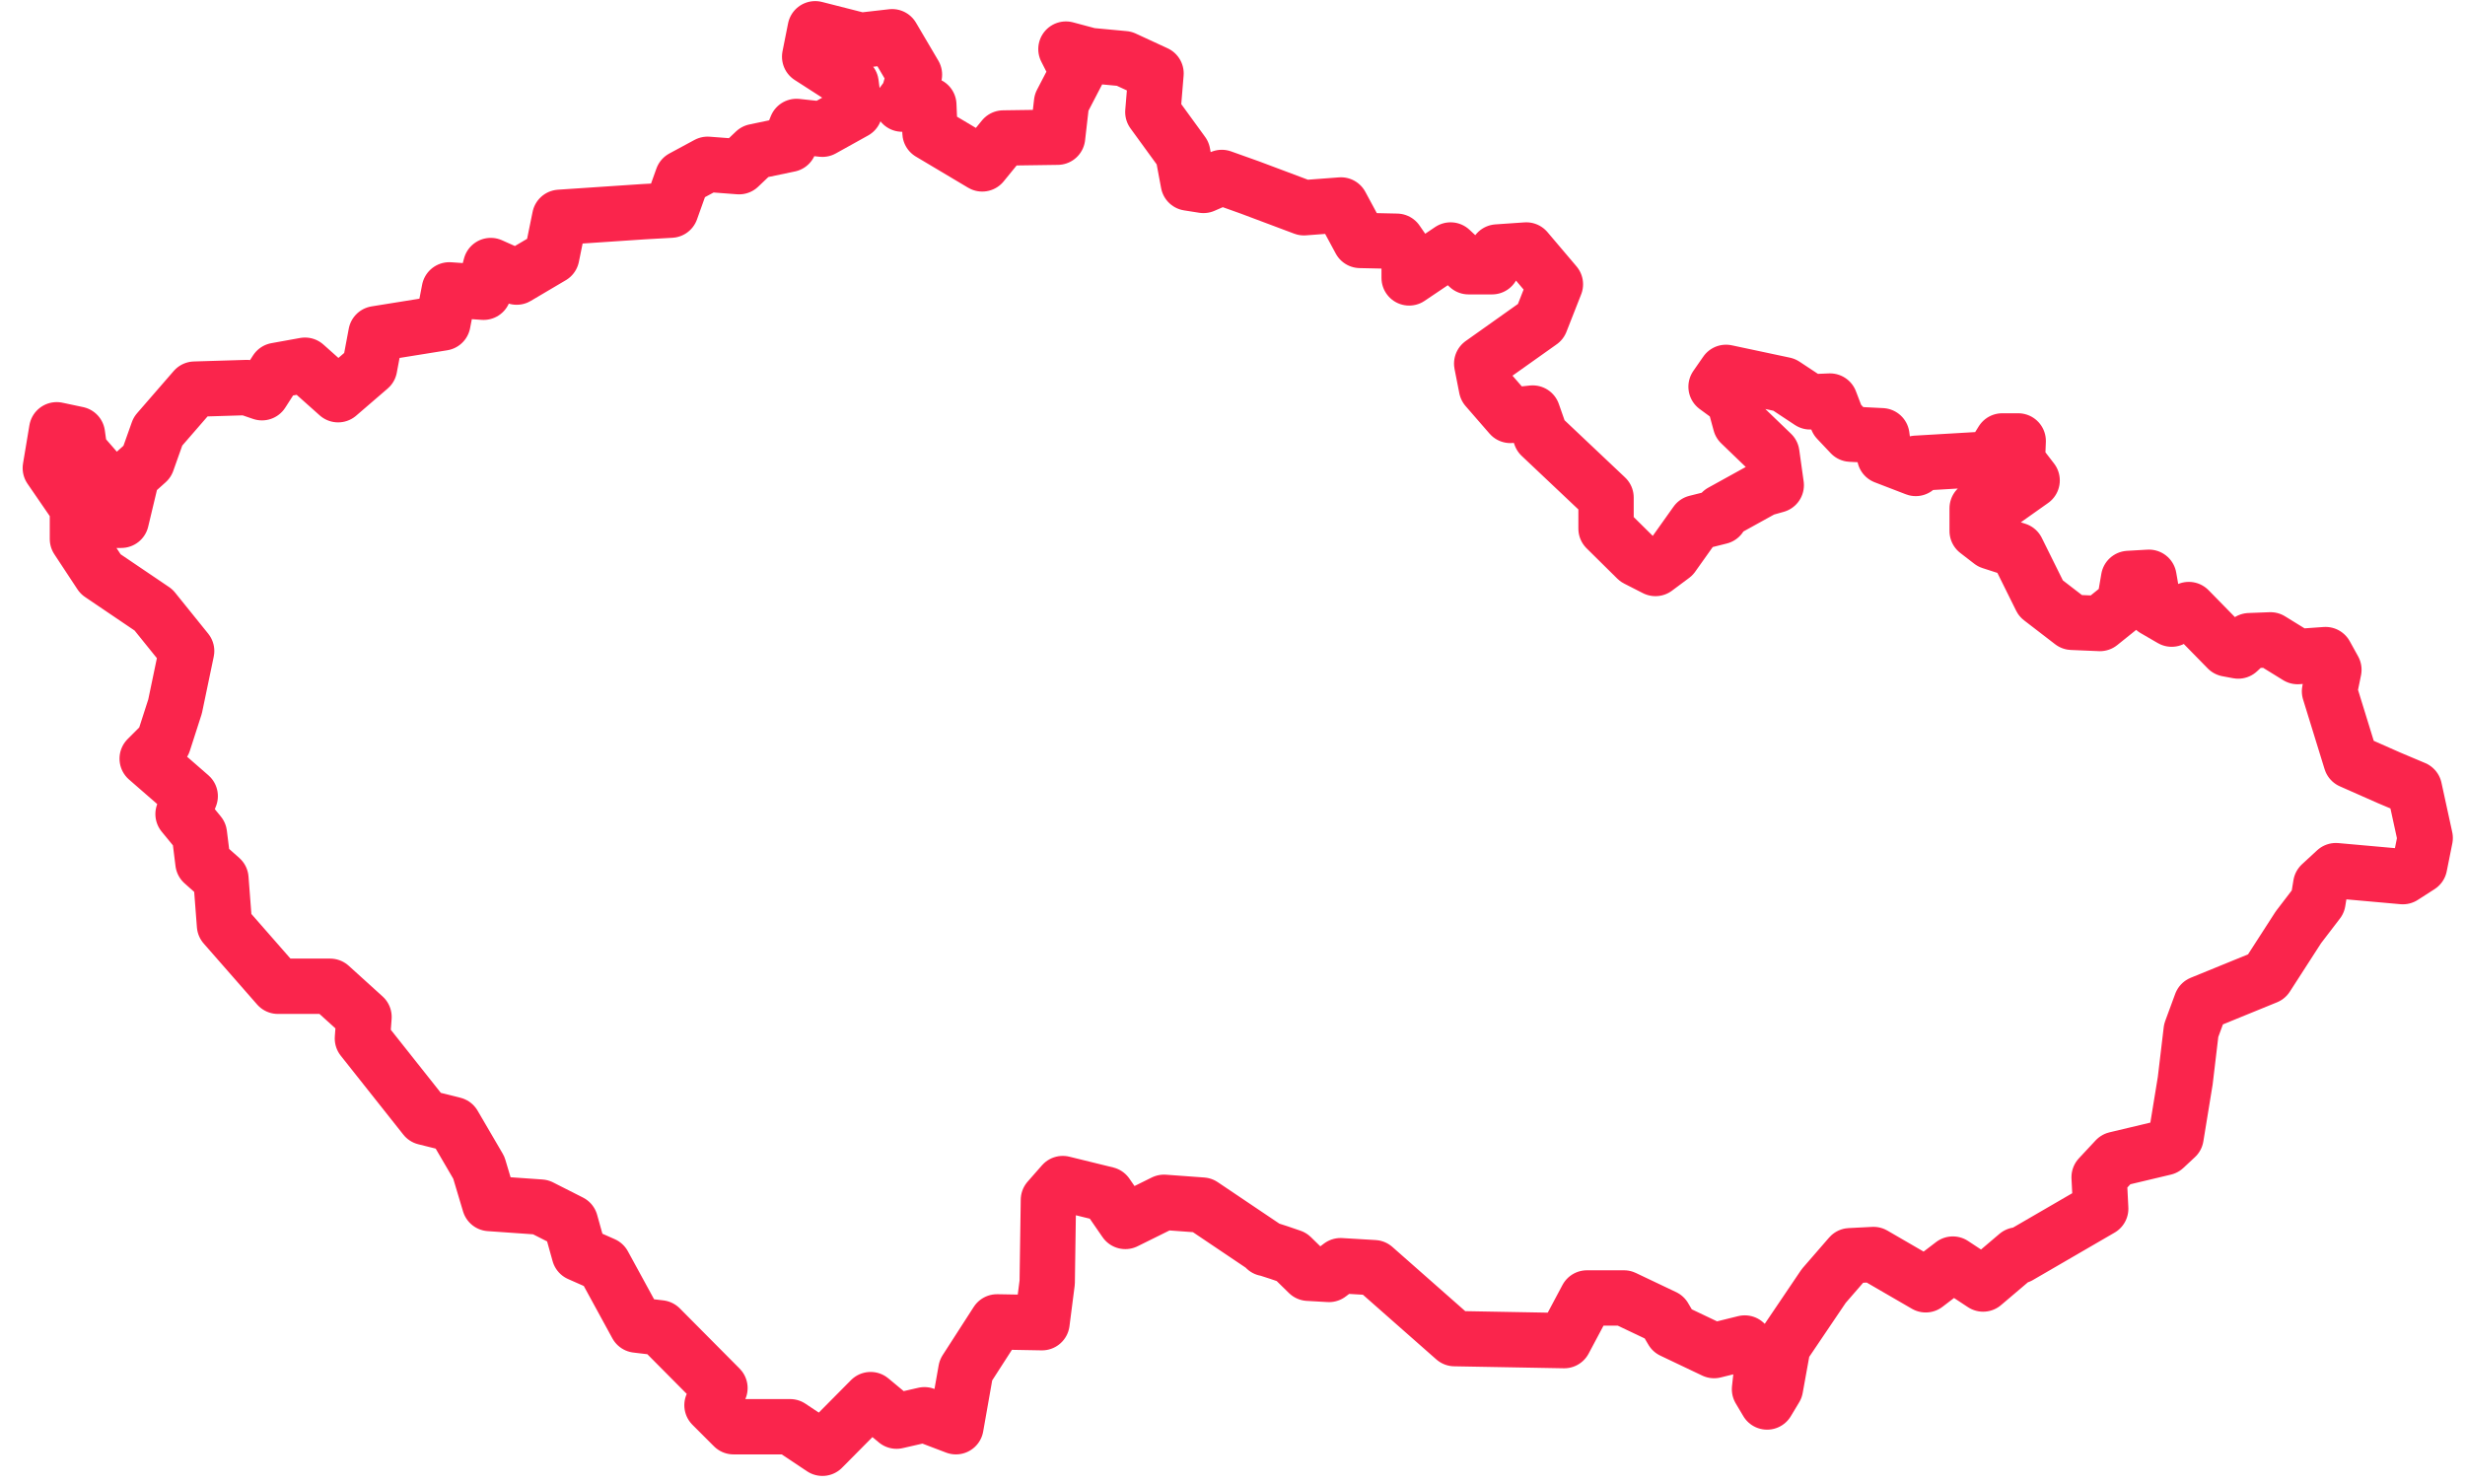 <?xml version="1.0" encoding="UTF-8" standalone="no"?>
<!DOCTYPE svg PUBLIC "-//W3C//DTD SVG 1.1//EN" "http://www.w3.org/Graphics/SVG/1.1/DTD/svg11.dtd">
<svg width="100%" height="100%" viewBox="0 0 98 59" version="1.1" xmlns="http://www.w3.org/2000/svg" xmlns:xlink="http://www.w3.org/1999/xlink" xml:space="preserve" xmlns:serif="http://www.serif.com/" style="fill-rule:evenodd;clip-rule:evenodd;stroke-linecap:round;stroke-linejoin:round;">
    <path d="M95.989,31.348l-1.014,-0.428l-1.506,-0.666l-0.856,-2.773l0.175,-0.856l-0.333,-0.602l-1.109,0.079l-1.078,-0.665l-0.84,0.032l-0.444,0.412l-0.428,-0.08l-1.537,-1.569l-0.681,0.381l-0.682,-0.396l-0.221,-1.268l-0.809,0.047l-0.174,1.015l-0.966,0.776l-1.11,-0.047l-1.236,-0.951l-0.951,-1.918l-1.03,-0.333l-0.554,-0.428l-0,-0.903l1.045,-0.301l1.141,-0.808l-0.586,-0.761l0.032,-0.808l-0.634,0l-0.444,0.713l-2.979,0.175l-0.016,0.206l-1.236,-0.476l-0.111,-0.824l-1.236,-0.063l-0.539,-0.571l-0.285,-0.745l-0.792,0.032l-1.03,-0.681l-2.314,-0.492l-0.396,0.571l0.713,0.523l0.254,0.935l1.251,1.204l0.175,1.252l-0.507,0.143l-1.664,0.919l-0.064,0.19l-0.951,0.238l-0.935,1.315l-0.681,0.507l-0.745,-0.38l-1.22,-1.205l0,-1.236l-2.599,-2.456l-0.317,-0.903l-0.887,0.095l-0.951,-1.094l-0.19,-0.966l2.345,-1.664l0.586,-1.49l-1.156,-1.363l-1.157,0.08l-0.206,0.586l-0.935,-0l-0.713,-0.666l-1.648,1.11l-0,-0.745l-0.492,-0.713l-1.458,-0.032l-0.76,-1.41l-1.474,0.111l-2.155,-0.809l-1.11,-0.396l-0.728,0.317l-0.603,-0.095l-0.222,-1.188l-1.188,-1.633l0.127,-1.537l-1.268,-0.586l-1.363,-0.127l-0.951,-0.254l0.46,0.904l-0.634,1.22l-0.158,1.379l-2.156,0.031l-0.84,1.03l-2.076,-1.236l-0.047,-1.109l-1.062,-0.032l0.254,-0.348l0.237,-0.824l-0.887,-1.506l-1.252,0.143l-1.807,-0.46l-0.221,1.11l1.648,1.061l0.142,1.11l-1.283,0.713l-1.03,-0.111l-0.286,0.713l-1.362,0.285l-0.634,0.602l-1.252,-0.095l-0.999,0.539l-0.459,1.284l-1.109,0.063l-3.312,0.222l-0.317,1.553l-1.395,0.824l-1.03,-0.46l-0.285,1.062l-1.363,-0.095l-0.254,1.315l-2.662,0.428l-0.253,1.347l-1.252,1.078l-1.316,-1.173l-1.141,0.206l-0.57,0.888l-0.602,-0.206l-2.076,0.063l-1.458,1.68l-0.428,1.204l-0.602,0.539l-0.428,1.791l-0.65,-0l-0.349,-1.997l-0.649,-0.745l-0.095,-0.681l-0.824,-0.175l-0.254,1.522l1.078,1.569l-0,1.251l0.919,1.395l2.107,1.426l1.316,1.632l-0.46,2.203l-0.459,1.426l-0.65,0.65l1.711,1.49l-0.285,0.713l0.65,0.792l0.142,1.141l0.714,0.634l0.142,1.854l2.124,2.425l2.076,-0l1.347,1.22l-0.064,0.856l2.488,3.138l1.141,0.285l0.999,1.711l0.427,1.427l2.029,0.142l1.188,0.602l0.349,1.252l0.967,0.428l1.315,2.409l0.935,0.111l2.377,2.393l-0.317,0.681l0.856,0.856l2.25,-0l1.284,0.856l1.917,-1.934l1.03,0.856l1.11,-0.254l1.251,0.476l0.397,-2.25l1.236,-1.918l1.79,0.032l0.206,-1.601l0.048,-3.28l0.571,-0.65l1.743,0.428l0.744,1.078l1.538,-0.761l1.521,0.111l2.52,1.696l-0,0.031l0.079,0.016l0.444,0.143l0.507,0.174l0.665,0.65l0.824,0.047l0.46,-0.348l1.331,0.079l3.201,2.821l4.358,0.079l0.903,-1.696l1.474,0l1.601,0.761l0.317,0.539l1.664,0.792l1.22,-0.301l0.713,0.666l-0.127,1.172l0.301,0.507l0.333,-0.554l0.301,-1.664l1.617,-2.393l1.045,-1.204l0.935,-0.048l2.076,1.204l1.078,-0.824l1.204,0.793l1.363,-1.157l0.064,0.047l3.248,-1.885l-0.063,-1.252l0.665,-0.713l1.934,-0.46l0.459,-0.428l0.365,-2.234l0.237,-1.997l0.397,-1.078l2.599,-1.061l1.267,-1.965l0.777,-1.015l0.111,-0.681l0.602,-0.555l2.662,0.238l0.666,-0.428l0.222,-1.109l-0.428,-1.965Z" style="fill:none;fill-rule:nonzero;stroke:#fa254c;stroke-width:2.2px;"/>
</svg>
